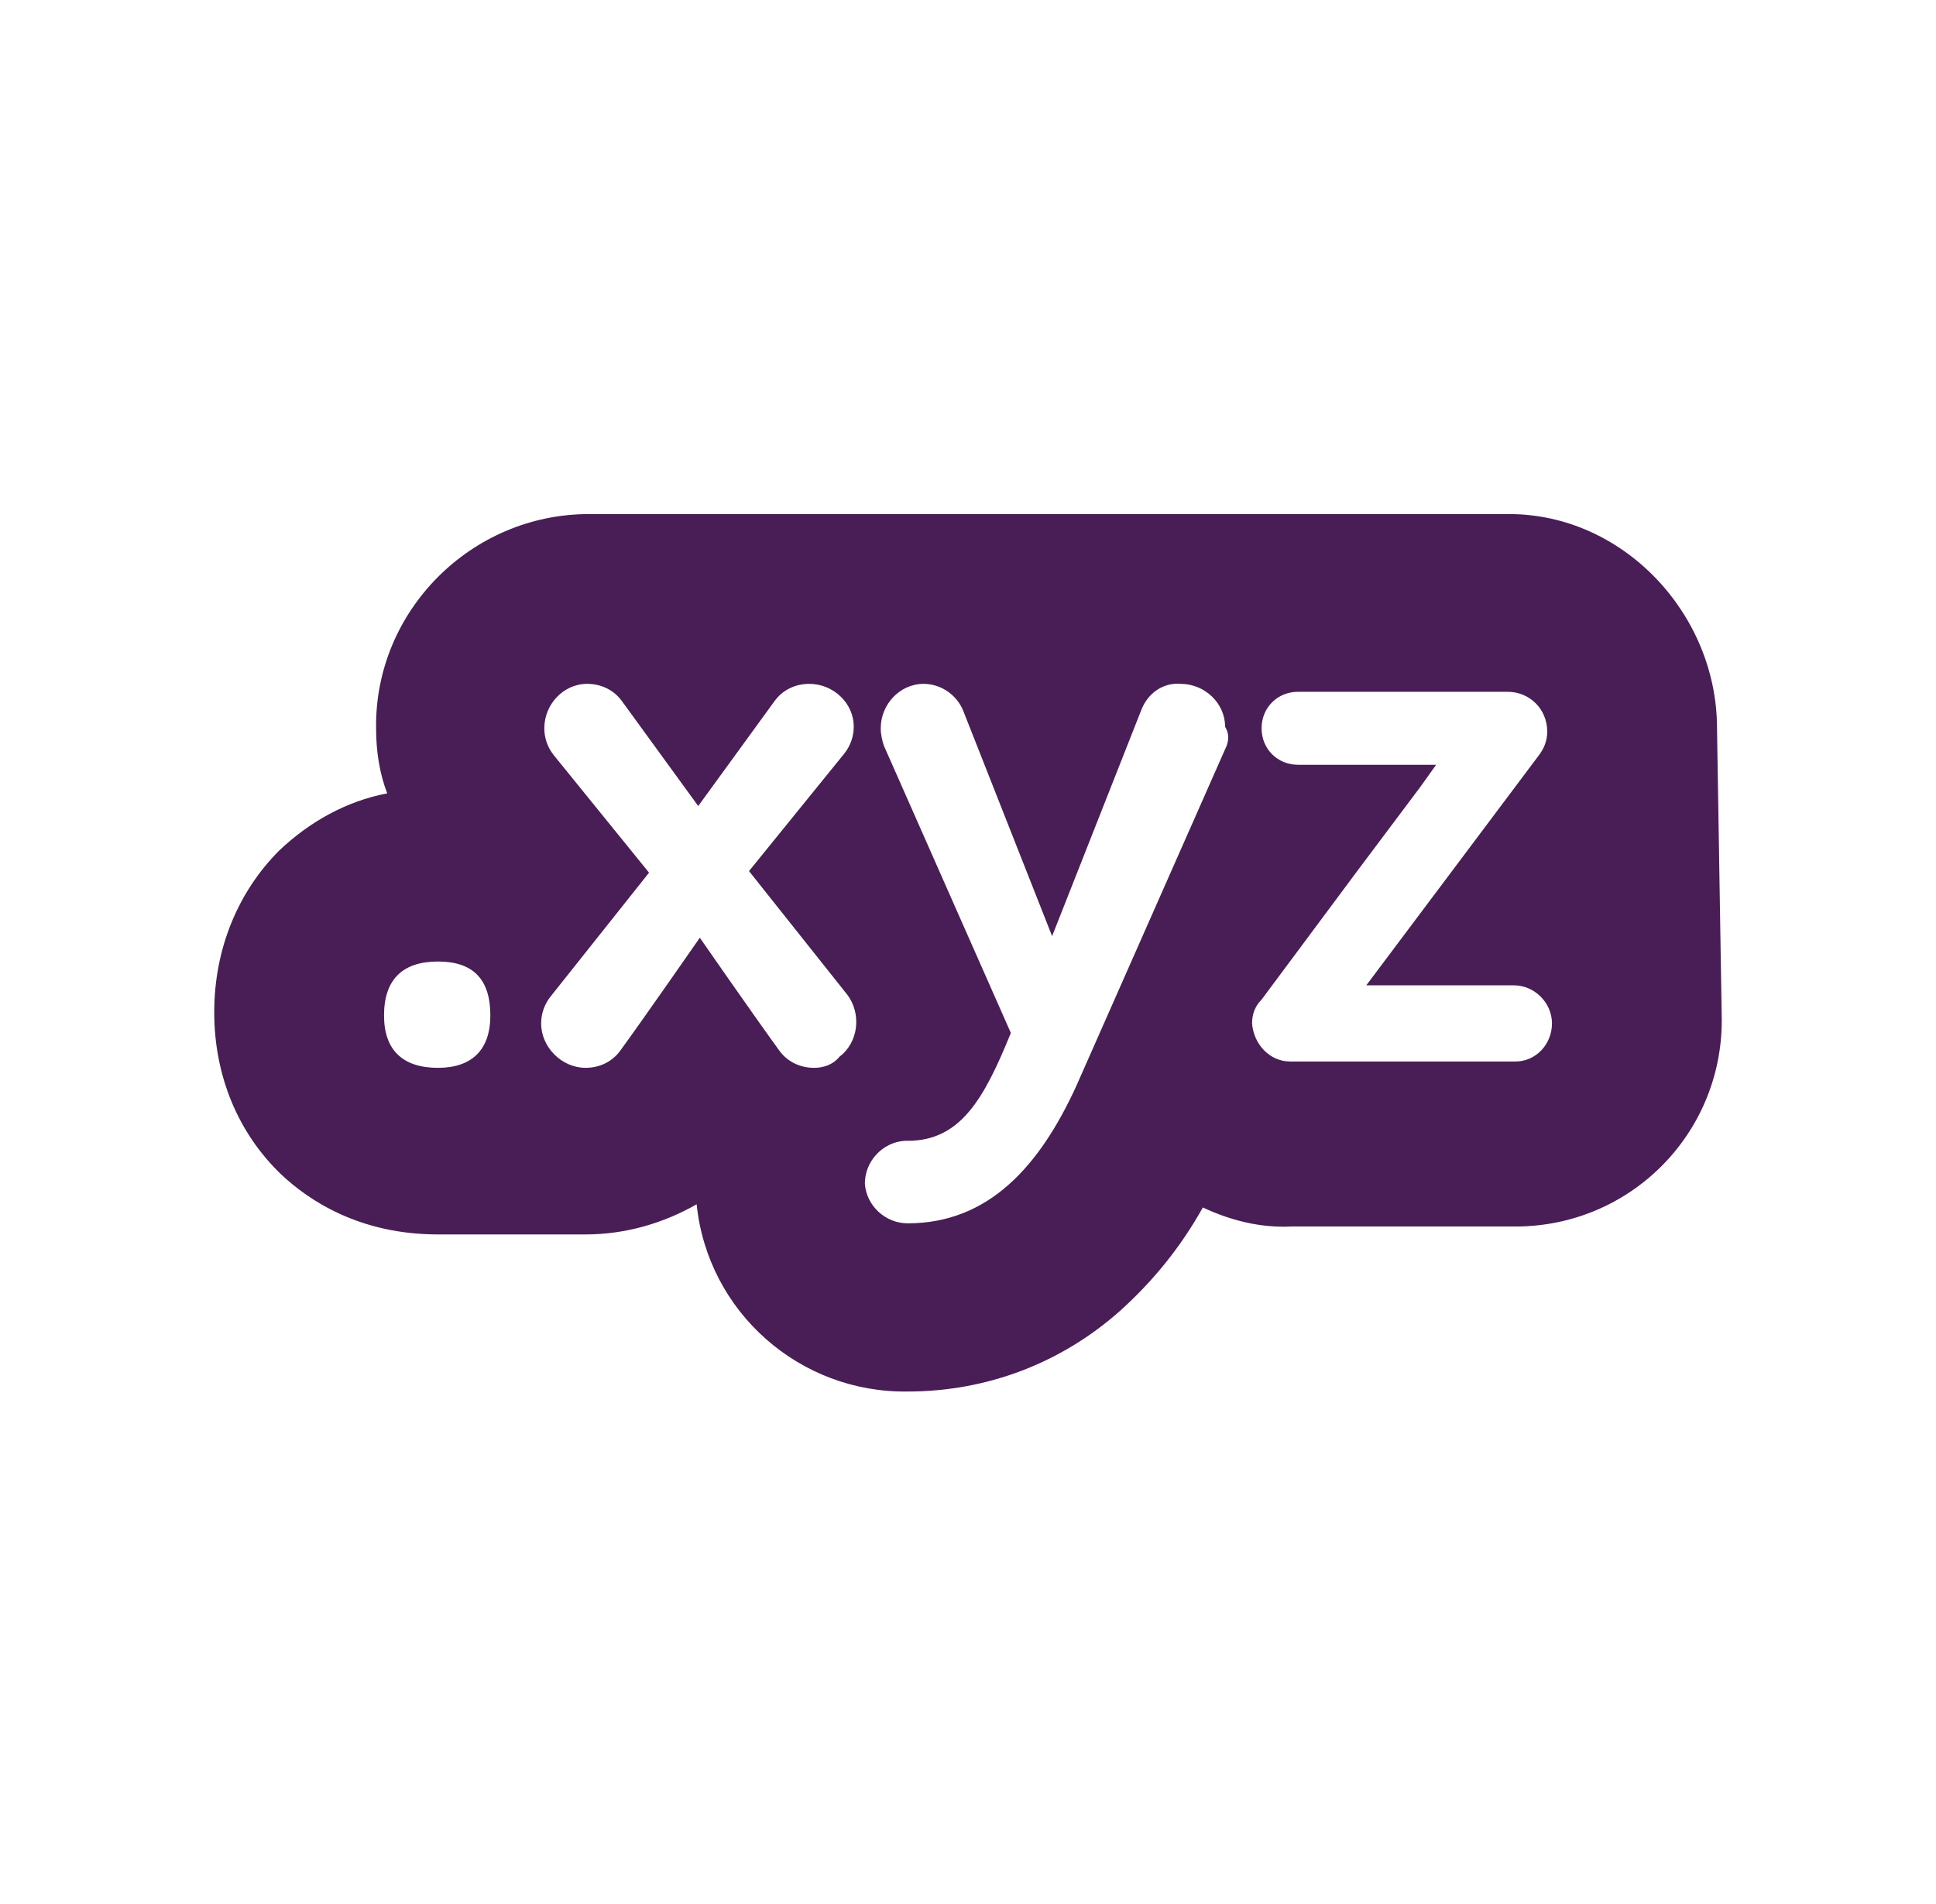 <svg xmlns="http://www.w3.org/2000/svg" xmlns:xlink="http://www.w3.org/1999/xlink" id="Layer_1" x="0px" y="0px" viewBox="0 0 122 120" style="enable-background:new 0 0 122 120;" xml:space="preserve"><style type="text/css">	.st0{fill:#491D55;}</style><path class="st0" d="M108.2,45.9c0-7.2-5.9-13.5-13.1-13.5h-58c-7.4,0-13.5,6.1-13.4,13.5c0,1.4,0.2,2.8,0.7,4.1 c-2.6,0.5-4.9,1.8-6.8,3.6c-2.6,2.6-4.1,6.2-4.1,10.2S15,71.4,17.7,74c1.8,1.7,5,3.8,9.9,3.8h9.3c2.5,0,4.9-0.7,7-1.9 c0.7,6.8,6.5,11.9,13.3,11.8c5,0,9.7-1.8,13.4-5.1c2.1-1.9,3.8-4,5.2-6.5c1.7,0.8,3.6,1.3,5.6,1.2h14.1c7.2,0,13-5.8,13-13 L108.2,45.9z M27.6,67.3c-2.2,0-3.4-1.1-3.4-3.3c0-2.3,1.2-3.4,3.4-3.4s3.3,1.1,3.3,3.4C30.9,66.2,29.7,67.3,27.6,67.3z M51.3,67.3 c-0.9,0-1.7-0.4-2.2-1.1c-1.6-2.2-5-7.1-5-7.1s-3.4,4.9-5,7.1c-0.5,0.7-1.3,1.1-2.2,1.1c-1.5,0-2.8-1.3-2.8-2.8 c0-0.6,0.2-1.2,0.6-1.7l6.2-7.8l-6-7.4c-0.4-0.5-0.6-1.1-0.6-1.7c0-1.5,1.2-2.8,2.7-2.8c0,0,0,0,0,0c0.9,0,1.7,0.4,2.2,1.1l4.8,6.6 l4.8-6.6c0.5-0.7,1.3-1.1,2.2-1.1c1.5,0,2.8,1.2,2.8,2.7c0,0,0,0,0,0c0,0.6-0.2,1.2-0.6,1.7l-6,7.4l6.2,7.8c0.9,1.2,0.7,3-0.5,3.9 C52.5,67.1,51.9,67.3,51.3,67.3z M77.3,47l-9.5,21.5c-2.3,5-5.5,8.6-10.6,8.6c-1.4,0-2.6-1.1-2.7-2.5c0-1.4,1.1-2.6,2.5-2.7 c0.1,0,0.1,0,0.2,0c3.3,0,4.8-2.6,6.5-6.8L55.7,47c-0.1-0.3-0.2-0.7-0.2-1.1c0-1.5,1.2-2.8,2.7-2.8c0,0,0,0,0,0 c1.1,0,2.1,0.7,2.5,1.7l5.6,14.2l5.6-14.2c0.4-1.1,1.4-1.8,2.5-1.7c1.5,0,2.8,1.2,2.8,2.7c0,0,0,0,0,0C77.5,46.3,77.4,46.7,77.3,47z  M95.5,66.9H81.3c-1.3,0-2.3-1.1-2.4-2.4c0-0.6,0.2-1.1,0.6-1.5l6.1-8.2l3.9-5.2l1-1.4h-8.7c-1.3,0-2.3-1-2.3-2.3s1-2.3,2.3-2.3 h13.2c1.4,0,2.5,1.1,2.5,2.5c0,0.6-0.2,1.1-0.6,1.6L86.1,62.1h9.3c1.3,0,2.4,1.1,2.4,2.4C97.8,65.8,96.8,66.9,95.5,66.9L95.5,66.9z"></path></svg>